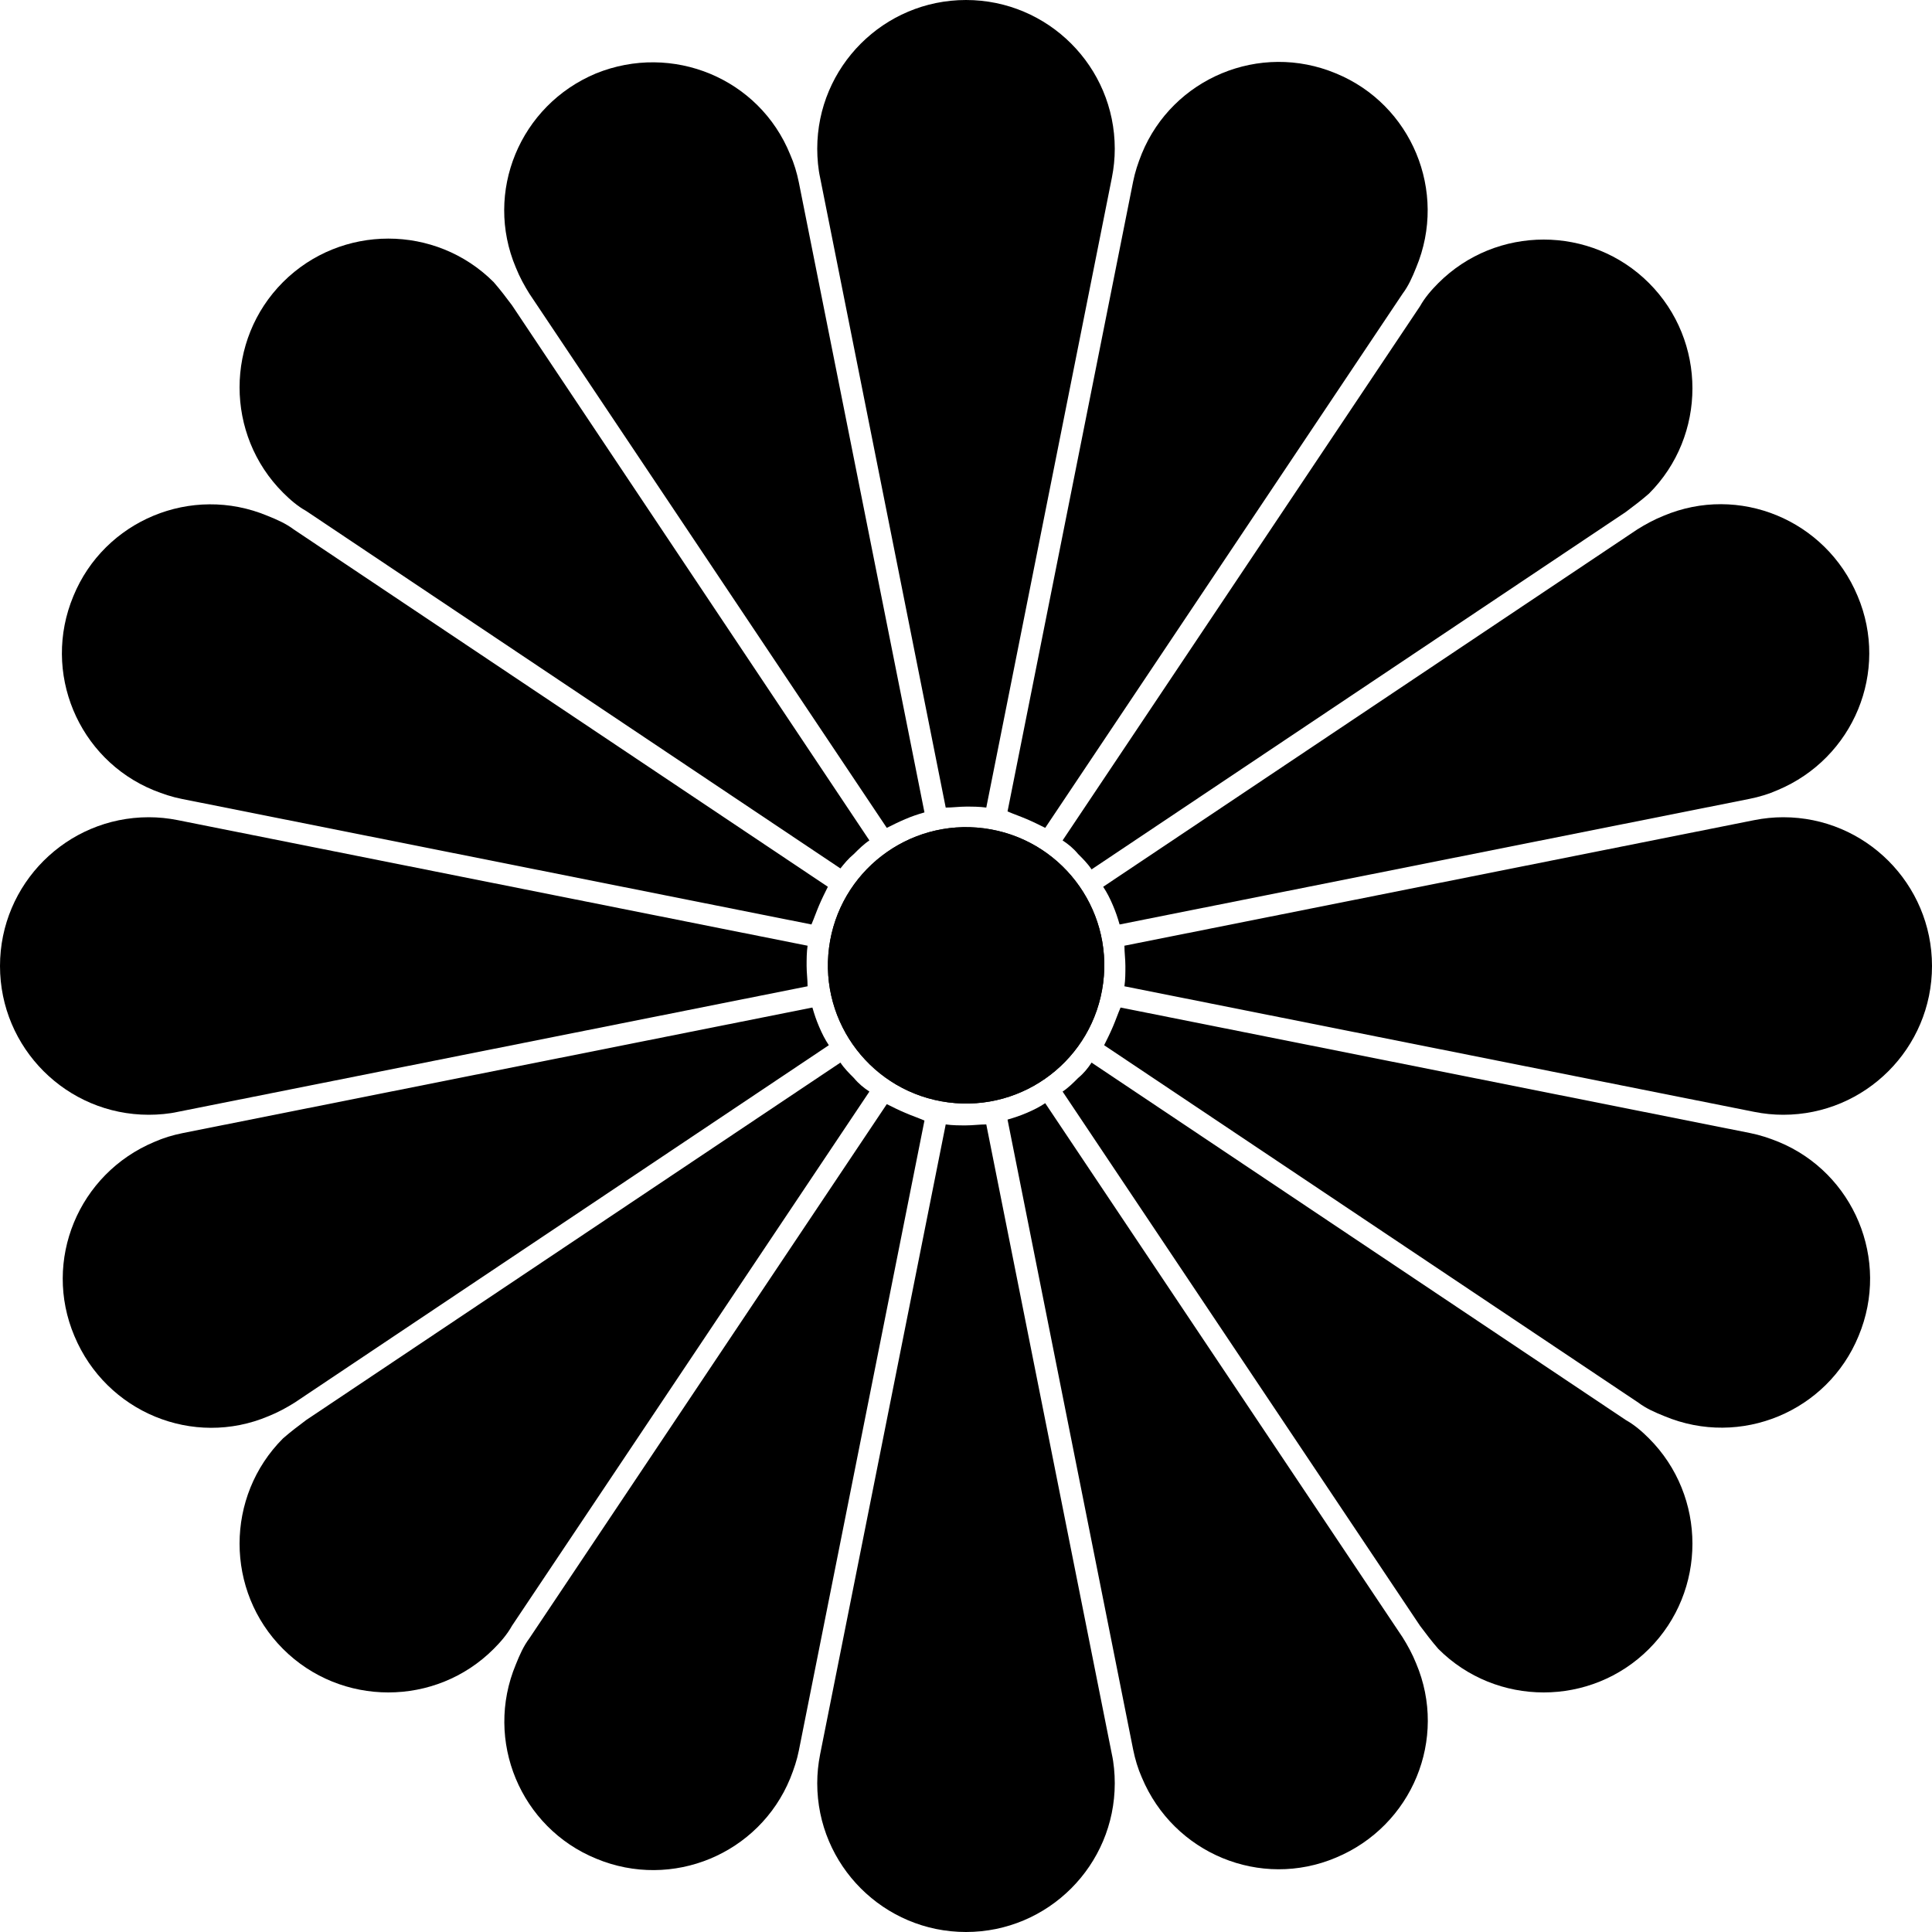 <?xml version="1.0" encoding="utf-8"?>
<!-- Generator: Adobe Illustrator 27.2.0, SVG Export Plug-In . SVG Version: 6.00 Build 0)  -->
<svg version="1.1" id="レイヤー_1" xmlns="http://www.w3.org/2000/svg" xmlns:xlink="http://www.w3.org/1999/xlink" x="0px"
	 y="0px" viewBox="0 0 200 200" style="enable-background:new 0 0 200 200;" xml:space="preserve">
<g>
	<ellipse transform="matrix(0.129 -0.992 0.992 0.129 -12.09 186.232)" cx="100" cy="100" rx="14.3" ry="14.3"/>
	<g>
		<ellipse transform="matrix(0.129 -0.992 0.992 0.129 -12.09 186.232)" cx="100" cy="100" rx="14.3" ry="14.3"/>
	</g>
	<path d="M100,83.5L100,83.5c0.7,0,1.4,0,2.1,0.1l13-65.2c0.2-1,0.3-2,0.3-3C115.4,6.9,108.5,0,100,0c-8.5,0-15.4,6.9-15.4,15.4
		c0,1,0.1,2.1,0.3,3l13,65.2C98.6,83.6,99.3,83.5,100,83.5L100,83.5z"/>
	<path d="M100,116.5L100,116.5c-0.7,0-1.4,0-2.1-0.1l-13,65.2c-0.2,1-0.3,2-0.3,3c0,8.5,6.9,15.4,15.4,15.4
		c8.5,0,15.4-6.9,15.4-15.4c0-1-0.1-2.1-0.3-3l-13-65.2C101.4,116.4,100.7,116.5,100,116.5L100,116.5z"/>
	<path d="M93.7,84.8L93.7,84.8c0.7-0.3,1.3-0.5,2-0.7l-13-65.2c-0.2-1-0.5-2-0.9-2.9C78.6,8.1,69.6,4.4,61.7,7.6
		c-7.9,3.3-11.6,12.3-8.3,20.1c0.4,1,0.9,1.9,1.4,2.7l37,55.3C92.4,85.4,93,85.1,93.7,84.8L93.7,84.8z"/>
	<path d="M106.3,115.2L106.3,115.2c-0.7,0.3-1.3,0.5-2,0.7l13,65.2c0.2,1,0.5,2,0.9,2.9c3.3,7.9,12.3,11.6,20.1,8.3
		c7.9-3.3,11.6-12.3,8.3-20.1c-0.4-1-0.9-1.9-1.4-2.7l-37-55.3C107.6,114.6,107,114.9,106.3,115.2L106.3,115.2z"/>
	<path d="M88.4,88.4L88.4,88.4c0.5-0.5,1-1,1.6-1.4L53,31.6c-0.6-0.8-1.2-1.6-1.9-2.4c-6-6-15.8-6-21.8,0c-6,6-6,15.8,0,21.8
		c0.7,0.7,1.5,1.4,2.4,1.9l55.3,37C87.4,89.4,87.8,88.9,88.4,88.4L88.4,88.4z"/>
	<path d="M111.6,111.6L111.6,111.6c-0.5,0.5-1,1-1.6,1.4l37,55.3c0.6,0.8,1.2,1.6,1.9,2.4c6,6,15.8,6,21.8,0c6-6,6-15.8,0-21.8
		c-0.7-0.7-1.5-1.4-2.4-1.9l-55.3-37C112.6,110.6,112.2,111.1,111.6,111.6L111.6,111.6z"/>
	<path d="M84.8,93.7L84.8,93.7c0.3-0.7,0.6-1.3,0.9-1.9l-55.3-37c-0.8-0.6-1.7-1-2.7-1.4c-7.9-3.3-16.9,0.5-20.1,8.3
		c-3.3,7.9,0.5,16.9,8.3,20.1c1,0.4,1.9,0.7,2.9,0.9l65.2,13C84.3,95,84.5,94.4,84.8,93.7L84.8,93.7z"/>
	<path d="M115.2,106.3L115.2,106.3c-0.3,0.7-0.6,1.3-0.9,1.9l55.3,37c0.8,0.6,1.7,1,2.7,1.4c7.9,3.3,16.9-0.5,20.1-8.3
		c3.3-7.9-0.5-16.9-8.3-20.1c-1-0.4-1.9-0.7-2.9-0.9l-65.2-13C115.7,105,115.5,105.6,115.2,106.3L115.2,106.3z"/>
	<path d="M83.5,100L83.5,100c0-0.7,0-1.4,0.1-2.1l-65.2-13c-1-0.2-2-0.3-3-0.3C6.9,84.6,0,91.5,0,100c0,8.5,6.9,15.4,15.4,15.4
		c1,0,2.1-0.1,3-0.3l65.2-13C83.6,101.4,83.5,100.7,83.5,100L83.5,100z"/>
	<path d="M116.5,100L116.5,100c0,0.7,0,1.4-0.1,2.1l65.2,13c1,0.2,2,0.3,3,0.3c8.5,0,15.4-6.9,15.4-15.4c0-8.5-6.9-15.4-15.4-15.4
		c-1,0-2,0.1-3,0.3l-65.2,13C116.4,98.6,116.5,99.3,116.5,100L116.5,100z"/>
	<path d="M84.8,106.3L84.8,106.3c-0.3-0.7-0.5-1.3-0.7-2l-65.2,13c-1,0.2-2,0.5-2.9,0.9c-7.9,3.3-11.6,12.3-8.3,20.1
		c3.3,7.9,12.3,11.6,20.1,8.3c1-0.4,1.9-0.9,2.7-1.4l55.3-37C85.4,107.6,85.1,107,84.8,106.3L84.8,106.3z"/>
	<path d="M115.2,93.7L115.2,93.7c0.3,0.7,0.5,1.3,0.7,2l65.2-13c1-0.2,2-0.5,2.9-0.9c7.9-3.3,11.6-12.3,8.3-20.1
		c-3.3-7.9-12.3-11.6-20.1-8.3c-1,0.4-1.9,0.9-2.7,1.4l-55.3,37C114.6,92.4,114.9,93,115.2,93.7L115.2,93.7z"/>
	<path d="M88.4,111.6L88.4,111.6c-0.5-0.5-1-1-1.4-1.6l-55.3,37c-0.8,0.6-1.6,1.2-2.4,1.9c-6,6-6,15.8,0,21.8c6,6,15.8,6,21.8,0
		c0.7-0.7,1.4-1.5,1.9-2.4l37-55.3C89.4,112.6,88.9,112.2,88.4,111.6L88.4,111.6z"/>
	<path d="M111.6,88.4L111.6,88.4c0.5,0.5,1,1,1.4,1.6l55.3-37c0.8-0.6,1.6-1.2,2.4-1.9c6-6,6-15.8,0-21.8c-6-6-15.8-6-21.8,0
		c-0.7,0.7-1.4,1.5-1.9,2.4l-37,55.3C110.6,87.4,111.1,87.8,111.6,88.4L111.6,88.4z"/>
	<path d="M93.7,115.2L93.7,115.2c-0.7-0.3-1.3-0.6-1.9-0.9l-37,55.3c-0.6,0.8-1,1.7-1.4,2.7c-3.3,7.9,0.5,16.9,8.3,20.1
		c7.9,3.3,16.9-0.5,20.1-8.3c0.4-1,0.7-1.9,0.9-2.9l13-65.2C95,115.7,94.4,115.5,93.7,115.2L93.7,115.2z"/>
	<path d="M106.3,84.8L106.3,84.8c0.7,0.3,1.3,0.6,1.9,0.9l37-55.3c0.6-0.8,1-1.7,1.4-2.7c3.3-7.9-0.5-16.9-8.3-20.1
		c-7.9-3.3-16.9,0.5-20.1,8.3c-0.4,1-0.7,1.9-0.9,2.9l-13,65.2C105,84.3,105.6,84.5,106.3,84.8L106.3,84.8z"/>
</g>
</svg>
